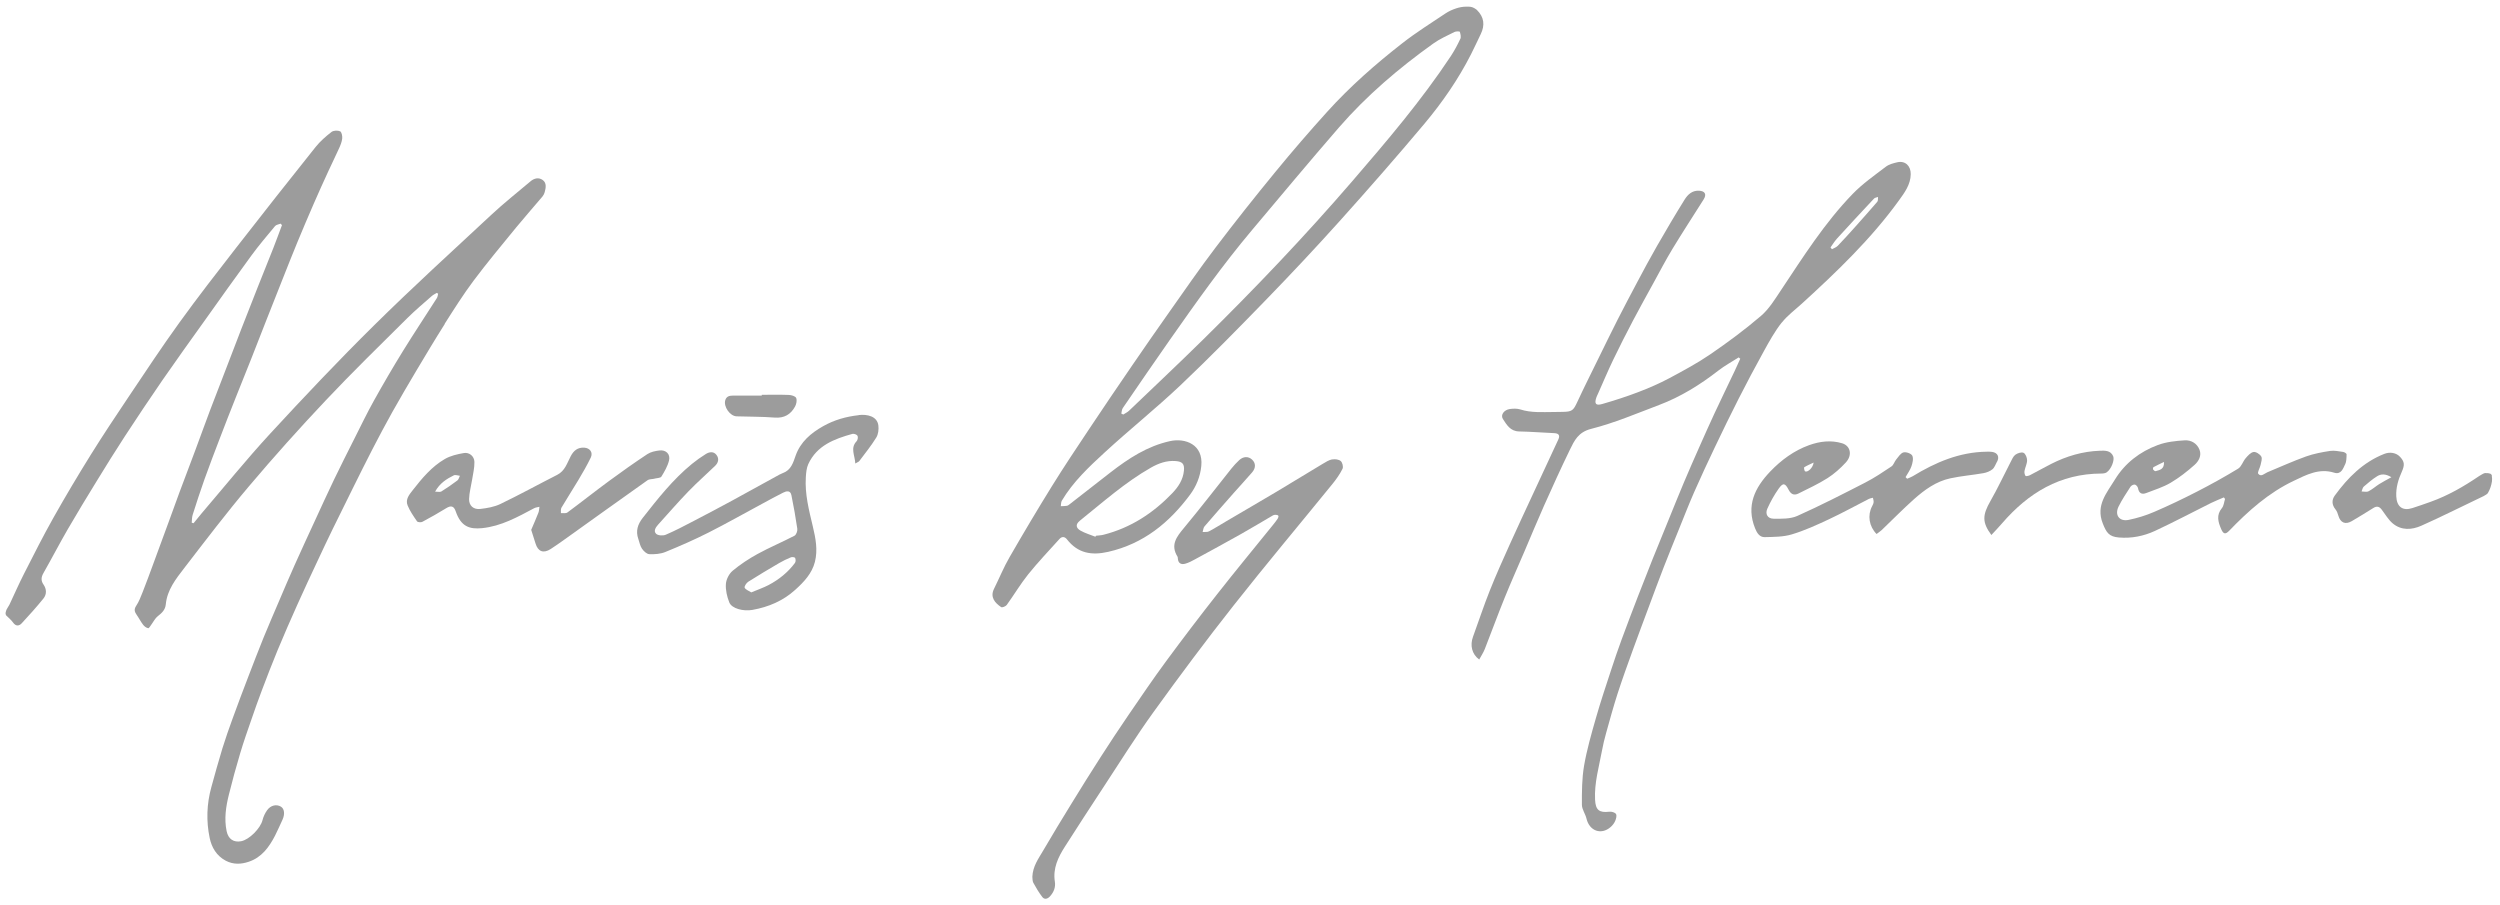 <svg width="185" height="67" viewBox="0 0 185 67" fill="none" xmlns="http://www.w3.org/2000/svg">
<path d="M184.405 35.215C184.398 35.195 184.395 35.175 184.385 35.157C184.385 35.157 184.384 35.154 184.381 35.151C184.374 35.137 184.364 35.12 184.354 35.106C184.354 35.106 184.344 35.093 184.337 35.086C184.33 35.079 184.323 35.076 184.316 35.072C184.306 35.065 184.292 35.059 184.279 35.052C184.279 35.052 184.275 35.052 184.272 35.052C184.132 35.004 184.047 35.008 183.884 35.008C183.819 35.008 183.56 35.161 183.451 35.232C182.323 35.999 181.154 36.674 179.866 37.134C179.42 37.294 178.97 37.451 178.517 37.597C177.794 37.832 177.361 37.502 177.324 36.732C177.293 36.084 177.47 35.495 177.729 34.919C177.958 34.408 177.937 34.166 177.603 33.805C177.327 33.505 176.86 33.419 176.431 33.59C174.867 34.207 173.742 35.348 172.775 36.67C172.54 36.994 172.55 37.352 172.822 37.689C172.928 37.819 172.993 37.989 173.037 38.153C173.187 38.681 173.555 38.844 174.029 38.565C174.564 38.248 175.099 37.928 175.623 37.594C175.889 37.423 176.077 37.485 176.25 37.717C176.513 38.061 176.734 38.456 177.058 38.729C177.702 39.27 178.476 39.216 179.181 38.902C180.629 38.258 182.047 37.543 183.478 36.861C183.56 36.824 184.023 36.623 184.105 36.483C184.258 36.221 184.361 35.921 184.405 35.617C184.418 35.515 184.419 35.318 184.395 35.226L184.405 35.215ZM176.083 35.808C175.807 35.982 175.562 36.207 175.276 36.353C175.136 36.425 174.932 36.37 174.758 36.37C174.809 36.248 174.83 36.084 174.922 36.006C175.238 35.733 175.559 35.457 175.913 35.239C176.196 35.065 176.526 35.048 176.963 35.314C176.615 35.508 176.342 35.648 176.087 35.808H176.083Z" fill="#9C9C9C"/>
<path d="M32.906 23.963C33.591 22.887 34.272 21.806 35.035 20.784C36.044 19.438 37.124 18.143 38.188 16.841C38.825 16.065 39.493 15.312 40.14 14.545C40.215 14.456 40.276 14.337 40.307 14.224C40.392 13.904 40.467 13.54 40.157 13.318C39.864 13.11 39.523 13.188 39.251 13.424C38.276 14.245 37.278 15.039 36.344 15.908C33.437 18.61 30.503 21.288 27.678 24.079C25.041 26.683 22.492 29.381 19.98 32.104C18.232 34.002 16.607 36.013 14.931 37.975C14.723 38.218 14.525 38.47 14.324 38.718C14.28 38.705 14.232 38.695 14.188 38.681C14.208 38.487 14.198 38.286 14.256 38.102C14.535 37.222 14.818 36.347 15.128 35.478C15.493 34.456 15.881 33.443 16.27 32.428C16.651 31.426 17.043 30.428 17.439 29.433C17.827 28.448 18.229 27.47 18.617 26.485C18.989 25.551 19.347 24.614 19.715 23.681C20.107 22.682 20.502 21.687 20.897 20.692C21.259 19.786 21.613 18.872 21.988 17.969C22.386 17.005 22.795 16.044 23.211 15.087C23.562 14.279 23.927 13.475 24.295 12.674C24.554 12.108 24.833 11.55 25.089 10.98C25.194 10.749 25.296 10.5 25.324 10.251C25.344 10.07 25.283 9.767 25.167 9.716C24.99 9.638 24.68 9.651 24.533 9.764C24.107 10.094 23.688 10.459 23.354 10.878C21.388 13.342 19.435 15.812 17.503 18.3C16.069 20.143 14.634 21.99 13.268 23.882C11.966 25.684 10.739 27.545 9.499 29.392C8.555 30.799 7.614 32.213 6.718 33.651C5.767 35.181 4.841 36.732 3.958 38.303C3.195 39.659 2.493 41.053 1.787 42.44C1.399 43.199 1.058 43.983 0.693 44.757C0.673 44.801 0.523 45.023 0.489 45.101C0.486 45.111 0.482 45.121 0.475 45.132C0.465 45.155 0.455 45.183 0.448 45.21C0.434 45.254 0.424 45.298 0.414 45.346C0.414 45.37 0.414 45.394 0.414 45.418C0.421 45.452 0.431 45.489 0.441 45.523C0.666 45.752 0.84 45.888 0.959 46.058C1.164 46.355 1.406 46.341 1.607 46.123C2.162 45.527 2.704 44.92 3.215 44.29C3.464 43.98 3.454 43.595 3.222 43.261C3.014 42.961 3.045 42.705 3.222 42.395C3.832 41.325 4.398 40.228 5.018 39.158C5.71 37.962 6.432 36.783 7.154 35.604C7.836 34.493 8.521 33.386 9.233 32.295C10.146 30.898 11.073 29.508 12.02 28.134C13.046 26.649 14.102 25.183 15.152 23.715C16.294 22.113 17.432 20.505 18.597 18.917C19.149 18.164 19.756 17.448 20.355 16.729C20.441 16.627 20.628 16.606 20.768 16.549C20.802 16.586 20.836 16.623 20.866 16.661C20.652 17.227 20.447 17.796 20.226 18.358C19.837 19.343 19.439 20.321 19.05 21.305C18.645 22.328 18.246 23.35 17.847 24.372C17.483 25.309 17.128 26.247 16.767 27.184C16.362 28.233 15.953 29.283 15.554 30.336C15.176 31.337 14.815 32.346 14.44 33.351C14.055 34.38 13.663 35.406 13.278 36.439C13.019 37.137 12.77 37.843 12.511 38.545C12.116 39.628 11.717 40.712 11.318 41.792C11.07 42.467 10.821 43.142 10.559 43.809C10.419 44.16 10.283 44.525 10.075 44.835C9.901 45.101 9.959 45.275 10.112 45.496C10.283 45.738 10.412 46.004 10.593 46.236C10.681 46.352 10.831 46.464 10.967 46.488C11.032 46.498 11.138 46.3 11.22 46.191C11.37 45.99 11.485 45.745 11.676 45.598C11.979 45.363 12.232 45.125 12.269 44.719C12.371 43.646 13.019 42.835 13.636 42.034C15.203 40 16.757 37.955 18.413 35.996C20.253 33.818 22.158 31.692 24.117 29.617C26.073 27.541 28.121 25.548 30.145 23.537C30.721 22.965 31.348 22.44 31.958 21.902C32.064 21.81 32.2 21.748 32.323 21.674L32.422 21.735C32.391 21.844 32.388 21.966 32.33 22.055C31.491 23.37 30.626 24.669 29.808 25.994C29.069 27.194 28.357 28.414 27.672 29.644C27.157 30.567 26.7 31.521 26.223 32.465C25.716 33.471 25.208 34.476 24.721 35.488C24.226 36.514 23.756 37.553 23.279 38.586C22.785 39.656 22.288 40.729 21.807 41.806C21.412 42.685 21.037 43.571 20.659 44.457C20.27 45.367 19.875 46.276 19.5 47.193C19.119 48.137 18.754 49.084 18.389 50.035C17.991 51.074 17.595 52.114 17.217 53.16C16.948 53.899 16.685 54.642 16.454 55.392C16.164 56.339 15.902 57.297 15.639 58.251C15.295 59.495 15.254 60.762 15.517 62.013C15.66 62.701 16.017 63.328 16.706 63.693C17.271 63.989 17.841 63.959 18.403 63.771C19.36 63.454 19.909 62.694 20.349 61.846C20.546 61.461 20.717 61.059 20.901 60.667C21.091 60.258 21.051 59.863 20.799 59.699C20.475 59.491 20.028 59.583 19.762 59.962C19.609 60.18 19.49 60.435 19.425 60.694C19.275 61.294 18.451 62.136 17.844 62.251C17.295 62.357 16.893 62.095 16.771 61.509C16.58 60.595 16.716 59.689 16.938 58.8C17.193 57.77 17.473 56.748 17.776 55.736C18.031 54.877 18.331 54.032 18.624 53.187C18.866 52.482 19.115 51.776 19.381 51.078C19.756 50.09 20.134 49.101 20.539 48.123C21.013 46.982 21.507 45.851 22.012 44.726C22.499 43.636 23.006 42.559 23.514 41.475C23.882 40.688 24.25 39.904 24.632 39.124C25.13 38.102 25.634 37.079 26.142 36.064C26.612 35.117 27.082 34.169 27.566 33.232C28.04 32.319 28.52 31.406 29.024 30.506C29.607 29.467 30.21 28.438 30.82 27.412C31.509 26.257 32.197 25.105 32.916 23.97L32.906 23.963Z" fill="#9C9C9C"/>
<path d="M109.301 0.744C109.274 0.717 109.185 0.652 109.083 0.594C108.885 0.485 108.742 0.495 108.545 0.492C108.255 0.485 107.965 0.55 107.761 0.618C107.478 0.71 107.202 0.836 106.957 0.999C105.887 1.715 104.789 2.403 103.777 3.194C101.794 4.741 99.903 6.401 98.213 8.271C96.901 9.723 95.62 11.205 94.383 12.715C92.866 14.562 91.38 16.436 89.936 18.341C88.746 19.908 87.629 21.53 86.494 23.139C85.577 24.437 84.671 25.742 83.775 27.051C82.708 28.608 81.648 30.169 80.606 31.736C79.665 33.147 78.721 34.558 77.828 35.999C76.758 37.727 75.719 39.475 74.704 41.237C74.271 41.986 73.944 42.794 73.558 43.571C73.248 44.191 73.627 44.62 74.087 44.927C74.158 44.975 74.421 44.873 74.496 44.77C75.037 44.024 75.508 43.223 76.084 42.504C76.813 41.598 77.621 40.749 78.401 39.884C78.582 39.683 78.793 39.703 78.956 39.914C79.76 40.94 80.769 41.121 82.016 40.834C84.62 40.238 86.518 38.684 88.058 36.616C88.518 35.999 88.818 35.28 88.896 34.479C89.056 32.885 87.7 32.394 86.579 32.643C84.896 33.014 83.512 33.927 82.183 34.953C81.171 35.733 80.169 36.524 79.161 37.308C79.096 37.359 79.024 37.417 78.949 37.43C78.803 37.454 78.65 37.451 78.499 37.458C78.523 37.321 78.51 37.164 78.575 37.052C79.406 35.655 80.582 34.551 81.761 33.467C83.601 31.777 85.56 30.21 87.373 28.492C89.53 26.448 91.612 24.321 93.684 22.188C95.531 20.283 97.347 18.351 99.119 16.378C101.252 14.003 103.358 11.597 105.41 9.154C106.735 7.573 107.911 5.872 108.851 4.025C109.103 3.531 109.332 3.024 109.574 2.526C109.897 1.862 109.826 1.265 109.291 0.737L109.301 0.744ZM79.897 38.541C81.611 37.168 83.253 35.696 85.175 34.602C85.727 34.288 86.334 34.064 87.005 34.118C87.496 34.159 87.656 34.329 87.612 34.82C87.55 35.495 87.196 36.03 86.753 36.493C85.335 37.972 83.669 39.059 81.665 39.57C81.481 39.618 81.29 39.621 81.1 39.645C81.086 39.669 81.072 39.696 81.062 39.72C80.691 39.57 80.299 39.461 79.955 39.264C79.6 39.059 79.59 38.79 79.903 38.541H79.897ZM108.061 2.88C107.856 3.323 107.621 3.756 107.355 4.162C105.181 7.443 102.636 10.428 100.073 13.403C96.563 17.475 92.856 21.363 89.026 25.132C87.223 26.908 85.379 28.642 83.553 30.39C83.43 30.509 83.267 30.581 83.12 30.676C83.073 30.653 83.025 30.629 82.977 30.605C83.011 30.469 83.011 30.308 83.086 30.199C84.242 28.509 85.4 26.816 86.576 25.139C88.518 22.372 90.471 19.612 92.651 17.022C94.785 14.487 96.907 11.938 99.078 9.437C101.136 7.068 103.515 5.044 106.064 3.221C106.544 2.877 107.1 2.635 107.631 2.366C107.744 2.308 108.016 2.315 108.027 2.352C108.078 2.519 108.132 2.737 108.064 2.884L108.061 2.88Z" fill="#9C9C9C"/>
<path d="M131.849 23.878C132.272 23.34 132.844 22.921 133.355 22.454C135.938 20.096 138.463 17.68 140.522 14.831C140.937 14.255 141.384 13.662 141.394 12.892C141.404 12.272 140.985 11.88 140.413 12.006C140.109 12.074 139.782 12.159 139.544 12.343C138.705 12.984 137.826 13.597 137.097 14.351C135.018 16.497 133.427 19.019 131.778 21.496C131.338 22.157 130.905 22.869 130.312 23.377C129.13 24.389 127.869 25.323 126.581 26.206C125.613 26.87 124.567 27.432 123.528 27.988C122.788 28.383 122.011 28.717 121.228 29.017C120.355 29.351 119.462 29.637 118.566 29.896C118.082 30.036 117.967 29.876 118.137 29.395C118.168 29.306 118.215 29.221 118.253 29.133C118.628 28.291 118.986 27.439 119.384 26.611C119.854 25.633 120.345 24.669 120.849 23.711C121.333 22.788 121.845 21.878 122.345 20.961C122.816 20.106 123.265 19.237 123.77 18.406C124.516 17.175 125.303 15.973 126.07 14.756C126.308 14.378 126.172 14.132 125.719 14.112C125.215 14.088 124.888 14.405 124.659 14.773C123.957 15.901 123.283 17.046 122.621 18.198C122.107 19.09 121.623 20 121.139 20.91C120.655 21.82 120.175 22.73 119.708 23.646C119.217 24.614 118.744 25.589 118.266 26.56C117.748 27.62 117.217 28.673 116.723 29.739C116.426 30.38 116.338 30.468 115.629 30.479C115.397 30.479 115.166 30.486 114.934 30.489C114.119 30.492 113.302 30.554 112.501 30.298C112.262 30.223 111.983 30.233 111.731 30.267C111.294 30.329 111.022 30.707 111.216 31.007C111.499 31.44 111.765 31.913 112.412 31.927C113.281 31.944 114.15 32.016 115.019 32.053C115.356 32.07 115.455 32.227 115.315 32.523C114.705 33.825 114.102 35.127 113.499 36.432C112.906 37.713 112.307 38.988 111.727 40.276C111.216 41.414 110.702 42.552 110.242 43.711C109.795 44.832 109.42 45.98 109.004 47.115C108.769 47.755 108.916 48.406 109.461 48.805C109.604 48.542 109.768 48.301 109.874 48.031C110.364 46.781 110.824 45.52 111.329 44.273C111.802 43.104 112.317 41.952 112.814 40.794C113.295 39.672 113.758 38.541 114.256 37.427C114.876 36.04 115.503 34.657 116.167 33.29C116.501 32.605 116.788 31.978 117.745 31.736C119.459 31.303 121.108 30.598 122.768 29.971C124.366 29.368 125.804 28.475 127.15 27.429C127.624 27.061 128.159 26.771 128.663 26.448C128.701 26.482 128.738 26.516 128.779 26.546C128.643 26.846 128.513 27.146 128.37 27.443C127.869 28.495 127.361 29.545 126.867 30.601C126.496 31.399 126.138 32.206 125.78 33.011C125.385 33.903 124.99 34.796 124.611 35.696C124.226 36.609 123.858 37.529 123.484 38.446C123.085 39.424 122.679 40.405 122.287 41.386C121.919 42.307 121.558 43.227 121.2 44.154C120.791 45.217 120.383 46.28 119.991 47.35C119.725 48.076 119.473 48.808 119.234 49.544C118.842 50.744 118.437 51.94 118.093 53.153C117.759 54.315 117.425 55.484 117.22 56.67C117.06 57.614 117.057 58.588 117.06 59.549C117.06 59.893 117.319 60.227 117.401 60.582C117.619 61.495 118.491 61.812 119.19 61.198C119.33 61.076 119.456 60.912 119.527 60.742C119.595 60.585 119.657 60.346 119.582 60.234C119.503 60.118 119.255 60.047 119.095 60.067C118.338 60.159 118.072 59.941 118.035 59.178C117.973 57.934 118.324 56.752 118.546 55.552C118.628 55.112 118.73 54.673 118.853 54.243C119.122 53.276 119.388 52.304 119.694 51.35C120.055 50.239 120.451 49.142 120.849 48.045C121.228 46.999 121.62 45.96 122.008 44.917C122.373 43.939 122.734 42.957 123.112 41.983C123.49 41.008 123.886 40.044 124.278 39.073C124.646 38.166 124.997 37.257 125.392 36.364C125.872 35.273 126.377 34.19 126.891 33.113C127.47 31.9 128.053 30.694 128.663 29.497C129.266 28.315 129.887 27.139 130.531 25.977C130.929 25.255 131.335 24.522 131.839 23.878H131.849ZM135.918 17.676C136.831 16.674 137.751 15.683 138.678 14.695C138.743 14.623 138.876 14.613 138.975 14.575C138.958 14.695 138.988 14.851 138.92 14.93C138.375 15.567 137.816 16.191 137.257 16.818C136.841 17.281 136.422 17.748 135.99 18.194C135.881 18.307 135.707 18.361 135.564 18.443C135.53 18.399 135.492 18.354 135.458 18.31C135.611 18.099 135.744 17.871 135.918 17.68V17.676Z" fill="#9C9C9C"/>
<path d="M98.584 33.992C98.339 34.04 98.111 34.186 97.889 34.319C96.747 35.001 95.616 35.699 94.475 36.381C93.227 37.124 91.973 37.849 90.723 38.586C90.3 38.834 89.888 39.097 89.459 39.322C89.332 39.39 89.152 39.356 88.995 39.366C89.039 39.226 89.046 39.056 89.131 38.957C89.847 38.122 90.576 37.297 91.302 36.473C91.752 35.965 92.215 35.468 92.658 34.953C92.945 34.619 92.927 34.261 92.648 34.006C92.379 33.757 92.004 33.767 91.701 34.05C91.493 34.244 91.299 34.456 91.121 34.677C89.953 36.142 88.811 37.628 87.612 39.069C87.066 39.724 86.596 40.323 87.135 41.192C87.162 41.237 87.158 41.298 87.162 41.352C87.196 41.7 87.424 41.795 87.71 41.714C87.956 41.646 88.188 41.523 88.412 41.4C89.544 40.787 90.675 40.17 91.796 39.54C92.6 39.09 93.388 38.609 94.185 38.146C94.243 38.112 94.314 38.091 94.379 38.095C94.454 38.095 94.556 38.112 94.594 38.16C94.624 38.2 94.594 38.313 94.556 38.371C94.451 38.531 94.335 38.678 94.216 38.827C92.832 40.538 91.432 42.235 90.072 43.966C88.787 45.598 87.53 47.251 86.296 48.924C85.339 50.222 84.432 51.562 83.519 52.894C82.807 53.933 82.112 54.986 81.43 56.05C80.711 57.167 80.009 58.295 79.314 59.426C78.598 60.592 77.883 61.761 77.195 62.943C76.85 63.536 76.424 64.105 76.394 64.882C76.411 64.998 76.394 65.182 76.462 65.318C76.663 65.686 76.878 66.051 77.133 66.382C77.293 66.582 77.515 66.528 77.695 66.334C77.978 66.024 78.125 65.659 78.06 65.247C77.903 64.258 78.302 63.434 78.806 62.647C79.733 61.195 80.67 59.75 81.618 58.309C82.855 56.428 84.047 54.513 85.362 52.69C87.284 50.025 89.247 47.391 91.282 44.811C93.677 41.772 96.168 38.807 98.611 35.801C98.891 35.457 99.15 35.086 99.347 34.691C99.419 34.547 99.341 34.224 99.214 34.118C99.071 33.995 98.792 33.961 98.591 33.999L98.584 33.992Z" fill="#9C9C9C"/>
<path d="M63.54 30.724C62.61 30.826 61.724 31.078 60.91 31.539C60.007 32.05 59.233 32.7 58.875 33.723C58.691 34.248 58.538 34.786 57.935 35.004C57.758 35.069 57.594 35.168 57.427 35.26C56.347 35.853 55.27 36.452 54.183 37.042C53.242 37.553 52.295 38.054 51.344 38.548C50.659 38.906 49.974 39.267 49.266 39.57C49.068 39.656 48.703 39.635 48.56 39.506C48.342 39.308 48.513 39.029 48.7 38.824C49.446 37.999 50.175 37.158 50.949 36.357C51.58 35.703 52.268 35.103 52.922 34.469C53.164 34.234 53.229 33.931 53.014 33.658C52.803 33.386 52.493 33.437 52.237 33.593C51.879 33.815 51.535 34.06 51.208 34.326C49.797 35.478 48.68 36.902 47.562 38.323C47.194 38.793 47.027 39.294 47.235 39.88C47.32 40.122 47.364 40.395 47.507 40.603C47.63 40.783 47.858 41.002 48.049 41.008C48.444 41.025 48.881 40.995 49.242 40.845C50.322 40.405 51.392 39.935 52.431 39.41C53.784 38.725 55.106 37.975 56.442 37.257C56.943 36.987 57.441 36.711 57.952 36.456C58.197 36.333 58.487 36.265 58.565 36.647C58.732 37.471 58.882 38.303 59.001 39.134C59.025 39.298 58.919 39.577 58.79 39.645C57.887 40.115 56.946 40.507 56.057 40.995C55.41 41.349 54.783 41.765 54.217 42.235C53.951 42.456 53.74 42.872 53.716 43.213C53.685 43.663 53.798 44.154 53.968 44.58C54.152 45.036 55.007 45.254 55.682 45.132C56.871 44.92 57.945 44.464 58.848 43.646C59.489 43.066 60.081 42.446 60.303 41.581C60.528 40.695 60.354 39.819 60.15 38.96C59.863 37.754 59.55 36.554 59.632 35.3C59.652 34.98 59.683 34.633 59.812 34.346C60.449 32.963 61.737 32.482 63.077 32.108C63.189 32.077 63.404 32.155 63.455 32.247C63.51 32.343 63.472 32.564 63.39 32.649C62.9 33.164 63.267 33.689 63.291 34.299C63.455 34.2 63.544 34.176 63.588 34.118C64.017 33.546 64.47 32.987 64.845 32.377C64.995 32.135 65.036 31.77 64.999 31.481C64.91 30.806 64.191 30.642 63.544 30.714L63.54 30.724ZM58.827 41.656C58.309 42.351 57.645 42.886 56.885 43.288C56.483 43.499 56.047 43.646 55.594 43.837C55.403 43.711 55.171 43.636 55.106 43.489C55.065 43.397 55.232 43.138 55.369 43.05C56.122 42.572 56.889 42.116 57.659 41.666C57.938 41.502 58.231 41.363 58.531 41.24C58.62 41.203 58.817 41.233 58.841 41.291C58.889 41.39 58.889 41.571 58.827 41.652V41.656Z" fill="#9C9C9C"/>
<path d="M48.455 35.413C48.625 35.372 48.877 35.376 48.945 35.267C49.173 34.895 49.405 34.496 49.508 34.077C49.623 33.604 49.279 33.273 48.795 33.334C48.489 33.372 48.155 33.44 47.906 33.604C46.945 34.241 46.004 34.905 45.074 35.59C44.035 36.353 43.023 37.158 41.987 37.924C41.874 38.006 41.67 37.962 41.507 37.972C41.517 37.836 41.483 37.676 41.547 37.57C41.953 36.882 42.389 36.21 42.798 35.526C43.122 34.98 43.445 34.428 43.718 33.859C43.898 33.477 43.653 33.154 43.237 33.127C42.75 33.096 42.45 33.348 42.236 33.754C41.966 34.261 41.816 34.844 41.23 35.14C39.827 35.853 38.45 36.612 37.032 37.294C36.579 37.512 36.047 37.604 35.54 37.662C35.039 37.72 34.701 37.42 34.712 36.929C34.725 36.449 34.861 35.972 34.937 35.495C35.005 35.059 35.117 34.616 35.107 34.179C35.097 33.764 34.732 33.457 34.327 33.525C33.839 33.61 33.328 33.726 32.909 33.972C31.945 34.534 31.233 35.389 30.554 36.258C30.299 36.585 29.979 36.95 30.163 37.4C30.333 37.819 30.602 38.204 30.861 38.579C30.912 38.65 31.154 38.671 31.253 38.616C31.853 38.296 32.442 37.962 33.018 37.608C33.369 37.389 33.587 37.437 33.723 37.839C34.108 38.96 34.735 39.178 35.676 39.083C37.09 38.94 38.303 38.258 39.527 37.608C39.642 37.546 39.789 37.536 39.919 37.502C39.895 37.652 39.895 37.809 39.84 37.945C39.67 38.381 39.479 38.81 39.309 39.209C39.435 39.601 39.533 39.908 39.629 40.218C39.813 40.821 40.212 40.971 40.747 40.63C41.091 40.409 41.421 40.173 41.752 39.938C43.806 38.47 45.858 36.998 47.916 35.539C48.052 35.444 48.27 35.464 48.448 35.42L48.455 35.413ZM33.846 35.553C33.461 35.842 33.066 36.118 32.657 36.371C32.561 36.428 32.398 36.381 32.197 36.381C32.551 35.744 33.056 35.437 33.584 35.175C33.7 35.117 33.884 35.195 34.033 35.209C33.972 35.328 33.941 35.485 33.843 35.556L33.846 35.553Z" fill="#9C9C9C"/>
<path d="M173.538 34.374C173.644 34.152 173.64 33.869 173.647 33.614C173.647 33.556 173.487 33.457 173.395 33.443C173.075 33.399 172.744 33.321 172.431 33.368C171.828 33.46 171.221 33.573 170.649 33.777C169.681 34.125 168.74 34.551 167.789 34.946C167.565 35.042 167.319 35.321 167.111 35.059C167.029 34.956 167.234 34.636 167.282 34.411C167.326 34.2 167.422 33.934 167.333 33.781C167.231 33.607 166.934 33.416 166.76 33.447C166.542 33.488 166.338 33.723 166.174 33.914C165.97 34.152 165.871 34.53 165.622 34.68C164.627 35.287 163.605 35.853 162.569 36.384C161.533 36.916 160.48 37.42 159.41 37.88C158.804 38.142 158.159 38.34 157.512 38.473C156.827 38.609 156.466 38.108 156.776 37.481C157.028 36.974 157.345 36.497 157.655 36.02C157.713 35.928 157.88 35.842 157.979 35.859C158.074 35.876 158.197 36.02 158.214 36.125C158.279 36.507 158.497 36.612 158.828 36.483C159.434 36.248 160.068 36.054 160.623 35.727C161.26 35.352 161.853 34.888 162.406 34.394C162.695 34.132 162.934 33.73 162.767 33.29C162.583 32.806 162.143 32.557 161.669 32.585C160.998 32.626 160.303 32.7 159.679 32.932C158.35 33.426 157.243 34.275 156.5 35.495C155.907 36.473 155.072 37.383 155.604 38.732C155.87 39.403 156.054 39.713 156.8 39.775C157.734 39.853 158.633 39.672 159.465 39.288C160.865 38.637 162.232 37.911 163.615 37.222C163.925 37.069 164.249 36.946 164.566 36.807C164.597 36.844 164.624 36.885 164.654 36.923C164.579 37.151 164.563 37.427 164.423 37.597C163.987 38.122 164.143 38.633 164.372 39.161C164.532 39.529 164.682 39.563 164.961 39.274C166.372 37.809 167.881 36.462 169.739 35.58C170.679 35.134 171.616 34.629 172.734 34.98C173.242 35.14 173.388 34.674 173.541 34.353L173.538 34.374ZM159.356 34.571C159.611 34.432 159.874 34.309 160.136 34.183C160.163 34.735 159.819 34.779 159.516 34.864C159.468 34.878 159.373 34.806 159.335 34.752C159.308 34.711 159.322 34.592 159.356 34.575V34.571Z" fill="#9C9C9C"/>
<path d="M147.777 34.179C147.981 33.808 147.828 33.498 147.412 33.44C147.279 33.419 147.139 33.423 147.003 33.426C144.992 33.454 143.224 34.214 141.544 35.239C141.414 35.318 141.268 35.365 141.128 35.427C141.091 35.386 141.05 35.348 141.012 35.307C141.159 35.041 141.35 34.789 141.445 34.51C141.53 34.261 141.609 33.934 141.51 33.723C141.435 33.563 141.053 33.426 140.859 33.477C140.648 33.532 140.481 33.805 140.321 33.999C140.188 34.159 140.13 34.408 139.966 34.517C139.336 34.939 138.702 35.365 138.031 35.709C136.368 36.565 134.701 37.417 132.998 38.18C132.483 38.408 131.832 38.391 131.246 38.384C130.806 38.384 130.605 38.04 130.783 37.642C131.014 37.127 131.294 36.623 131.618 36.166C131.945 35.706 132.098 35.737 132.357 36.241C132.527 36.575 132.759 36.684 133.086 36.52C133.812 36.156 134.555 35.815 135.236 35.382C135.734 35.065 136.191 34.657 136.593 34.22C137.094 33.675 136.933 32.99 136.32 32.803C135.489 32.551 134.657 32.66 133.87 32.943C132.756 33.345 131.812 34.04 130.994 34.895C129.856 36.088 129.201 37.417 129.876 39.097C130.009 39.424 130.2 39.754 130.582 39.748C131.253 39.73 131.955 39.737 132.589 39.546C133.533 39.264 134.439 38.848 135.335 38.429C136.34 37.959 137.315 37.42 138.303 36.916C138.392 36.871 138.498 36.861 138.596 36.834C138.617 36.943 138.658 37.056 138.647 37.164C138.637 37.267 138.583 37.372 138.532 37.468C138.184 38.129 138.307 38.95 138.866 39.516C138.988 39.42 139.128 39.335 139.244 39.226C140.041 38.466 140.811 37.676 141.632 36.943C142.416 36.248 143.272 35.621 144.325 35.396C145.129 35.222 145.957 35.157 146.771 35.014C147.006 34.973 147.258 34.875 147.439 34.728C147.596 34.602 147.667 34.367 147.773 34.176L147.777 34.179ZM133.512 34.578C133.713 34.452 133.935 34.36 134.207 34.23C134.163 34.616 133.781 34.963 133.584 34.885C133.522 34.861 133.478 34.599 133.512 34.578Z" fill="#9C9C9C"/>
<path d="M155.9 34.946C156.224 34.731 156.5 34.047 156.374 33.757C156.183 33.317 155.747 33.341 155.386 33.355C154.118 33.399 152.922 33.754 151.794 34.326C151.263 34.595 150.745 34.892 150.216 35.164C150.118 35.215 149.916 35.256 149.889 35.219C149.821 35.12 149.794 34.967 149.814 34.847C149.862 34.582 150.005 34.323 150.005 34.06C150.005 33.866 149.889 33.576 149.743 33.508C149.593 33.437 149.3 33.532 149.14 33.648C148.979 33.764 148.887 33.992 148.789 34.183C148.291 35.144 147.834 36.129 147.296 37.069C146.696 38.122 146.666 38.644 147.361 39.591C147.644 39.284 147.906 39.015 148.151 38.729C150.094 36.476 152.441 35.048 155.512 35.042C155.641 35.042 155.795 35.021 155.897 34.953L155.9 34.946Z" fill="#9C9C9C"/>
<path d="M54.507 30.809C55.447 30.843 56.391 30.826 57.325 30.901C58.033 30.956 58.511 30.67 58.831 30.09C58.933 29.91 58.991 29.623 58.916 29.45C58.862 29.317 58.565 29.232 58.374 29.225C57.706 29.198 57.038 29.215 56.37 29.215C56.37 29.235 56.37 29.256 56.37 29.276C55.648 29.276 54.926 29.276 54.203 29.276C53.955 29.276 53.747 29.348 53.668 29.62C53.532 30.09 54.016 30.792 54.507 30.809Z" fill="#9C9C9C"/>
</svg>
